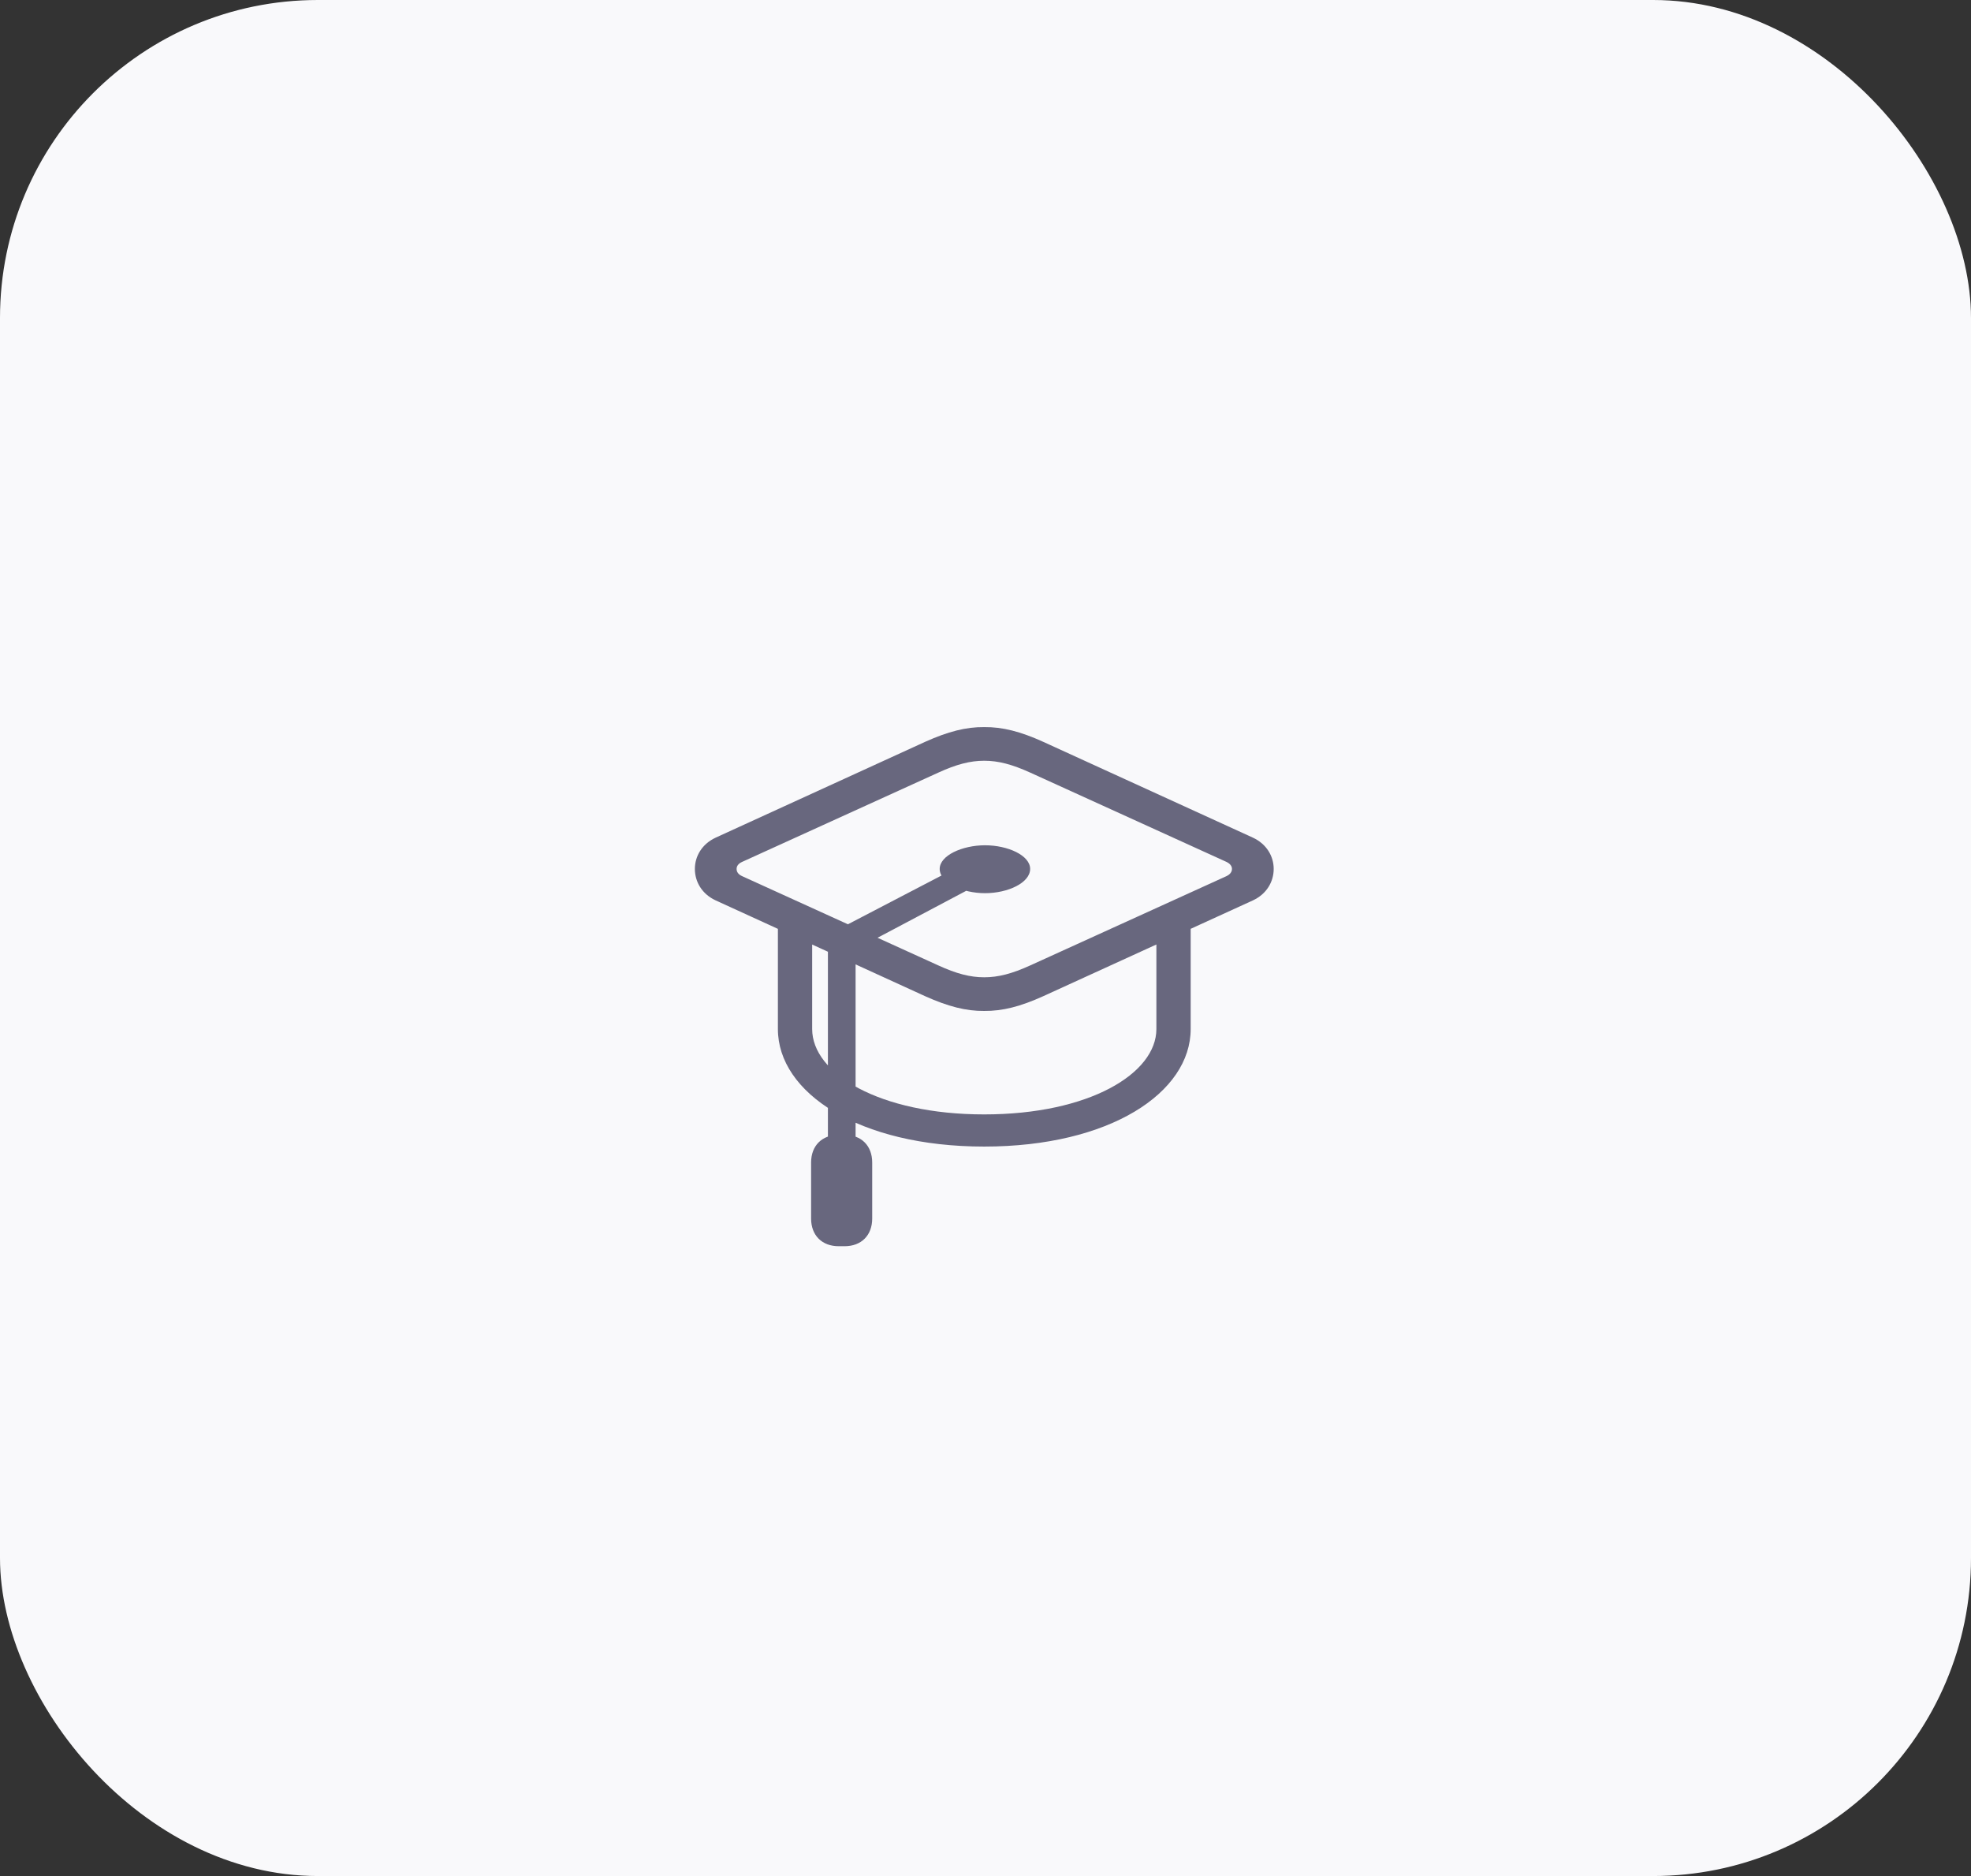 <svg width="124" height="118" viewBox="0 0 124 118" fill="none" xmlns="http://www.w3.org/2000/svg">
<rect x="0" y="0" width="124" height="118" fill="#333333" stroke="none"/>
<rect width="124" height="118" rx="20" fill="#F9F9FB"/>
<path d="M61.917 63.587C63.069 63.6 64.207 63.305 65.627 62.662L78.818 56.636C79.689 56.234 80.131 55.457 80.131 54.654C80.131 53.863 79.689 53.087 78.818 52.685L65.627 46.658C64.207 46.015 63.069 45.72 61.917 45.734C60.778 45.72 59.64 46.015 58.207 46.658L45.028 52.685C44.158 53.087 43.716 53.863 43.716 54.654C43.716 55.457 44.158 56.234 45.028 56.636L58.207 62.662C59.64 63.305 60.778 63.6 61.917 63.587ZM61.917 61.47C61.033 61.47 60.162 61.243 59.024 60.72L46.689 55.109C46.448 55.002 46.341 54.841 46.341 54.654C46.341 54.479 46.448 54.319 46.689 54.212L59.024 48.6C60.162 48.078 61.033 47.85 61.917 47.85C62.814 47.85 63.671 48.078 64.823 48.6L77.158 54.212C77.385 54.319 77.506 54.479 77.506 54.654C77.506 54.841 77.385 55.002 77.158 55.109L64.823 60.72C63.671 61.243 62.814 61.47 61.917 61.47ZM48.939 64.725C48.939 68.729 54.028 72.118 61.917 72.118C69.818 72.118 74.908 68.729 74.908 64.725V57.654H72.751V64.725C72.751 67.524 68.519 70.095 61.917 70.095C55.328 70.095 51.095 67.524 51.095 64.725V57.654H48.939V64.725ZM61.97 56.18C63.417 56.18 64.809 55.524 64.809 54.654C64.809 53.81 63.417 53.167 61.97 53.167C60.537 53.167 59.118 53.81 59.118 54.654C59.118 55.524 60.537 56.18 61.97 56.18ZM53.827 59.716L61.769 55.511L61.033 54.131L52.086 58.792L53.827 59.716ZM52.086 72.854H53.827V59.716L52.086 58.859V72.854ZM51.028 73.122V76.645C51.028 77.703 51.711 78.386 52.769 78.386H53.131C54.189 78.386 54.872 77.703 54.872 76.645V73.122C54.872 72.064 54.189 71.381 53.131 71.381H52.769C51.711 71.381 51.028 72.064 51.028 73.122Z" fill="#68677E"/>
</svg>
